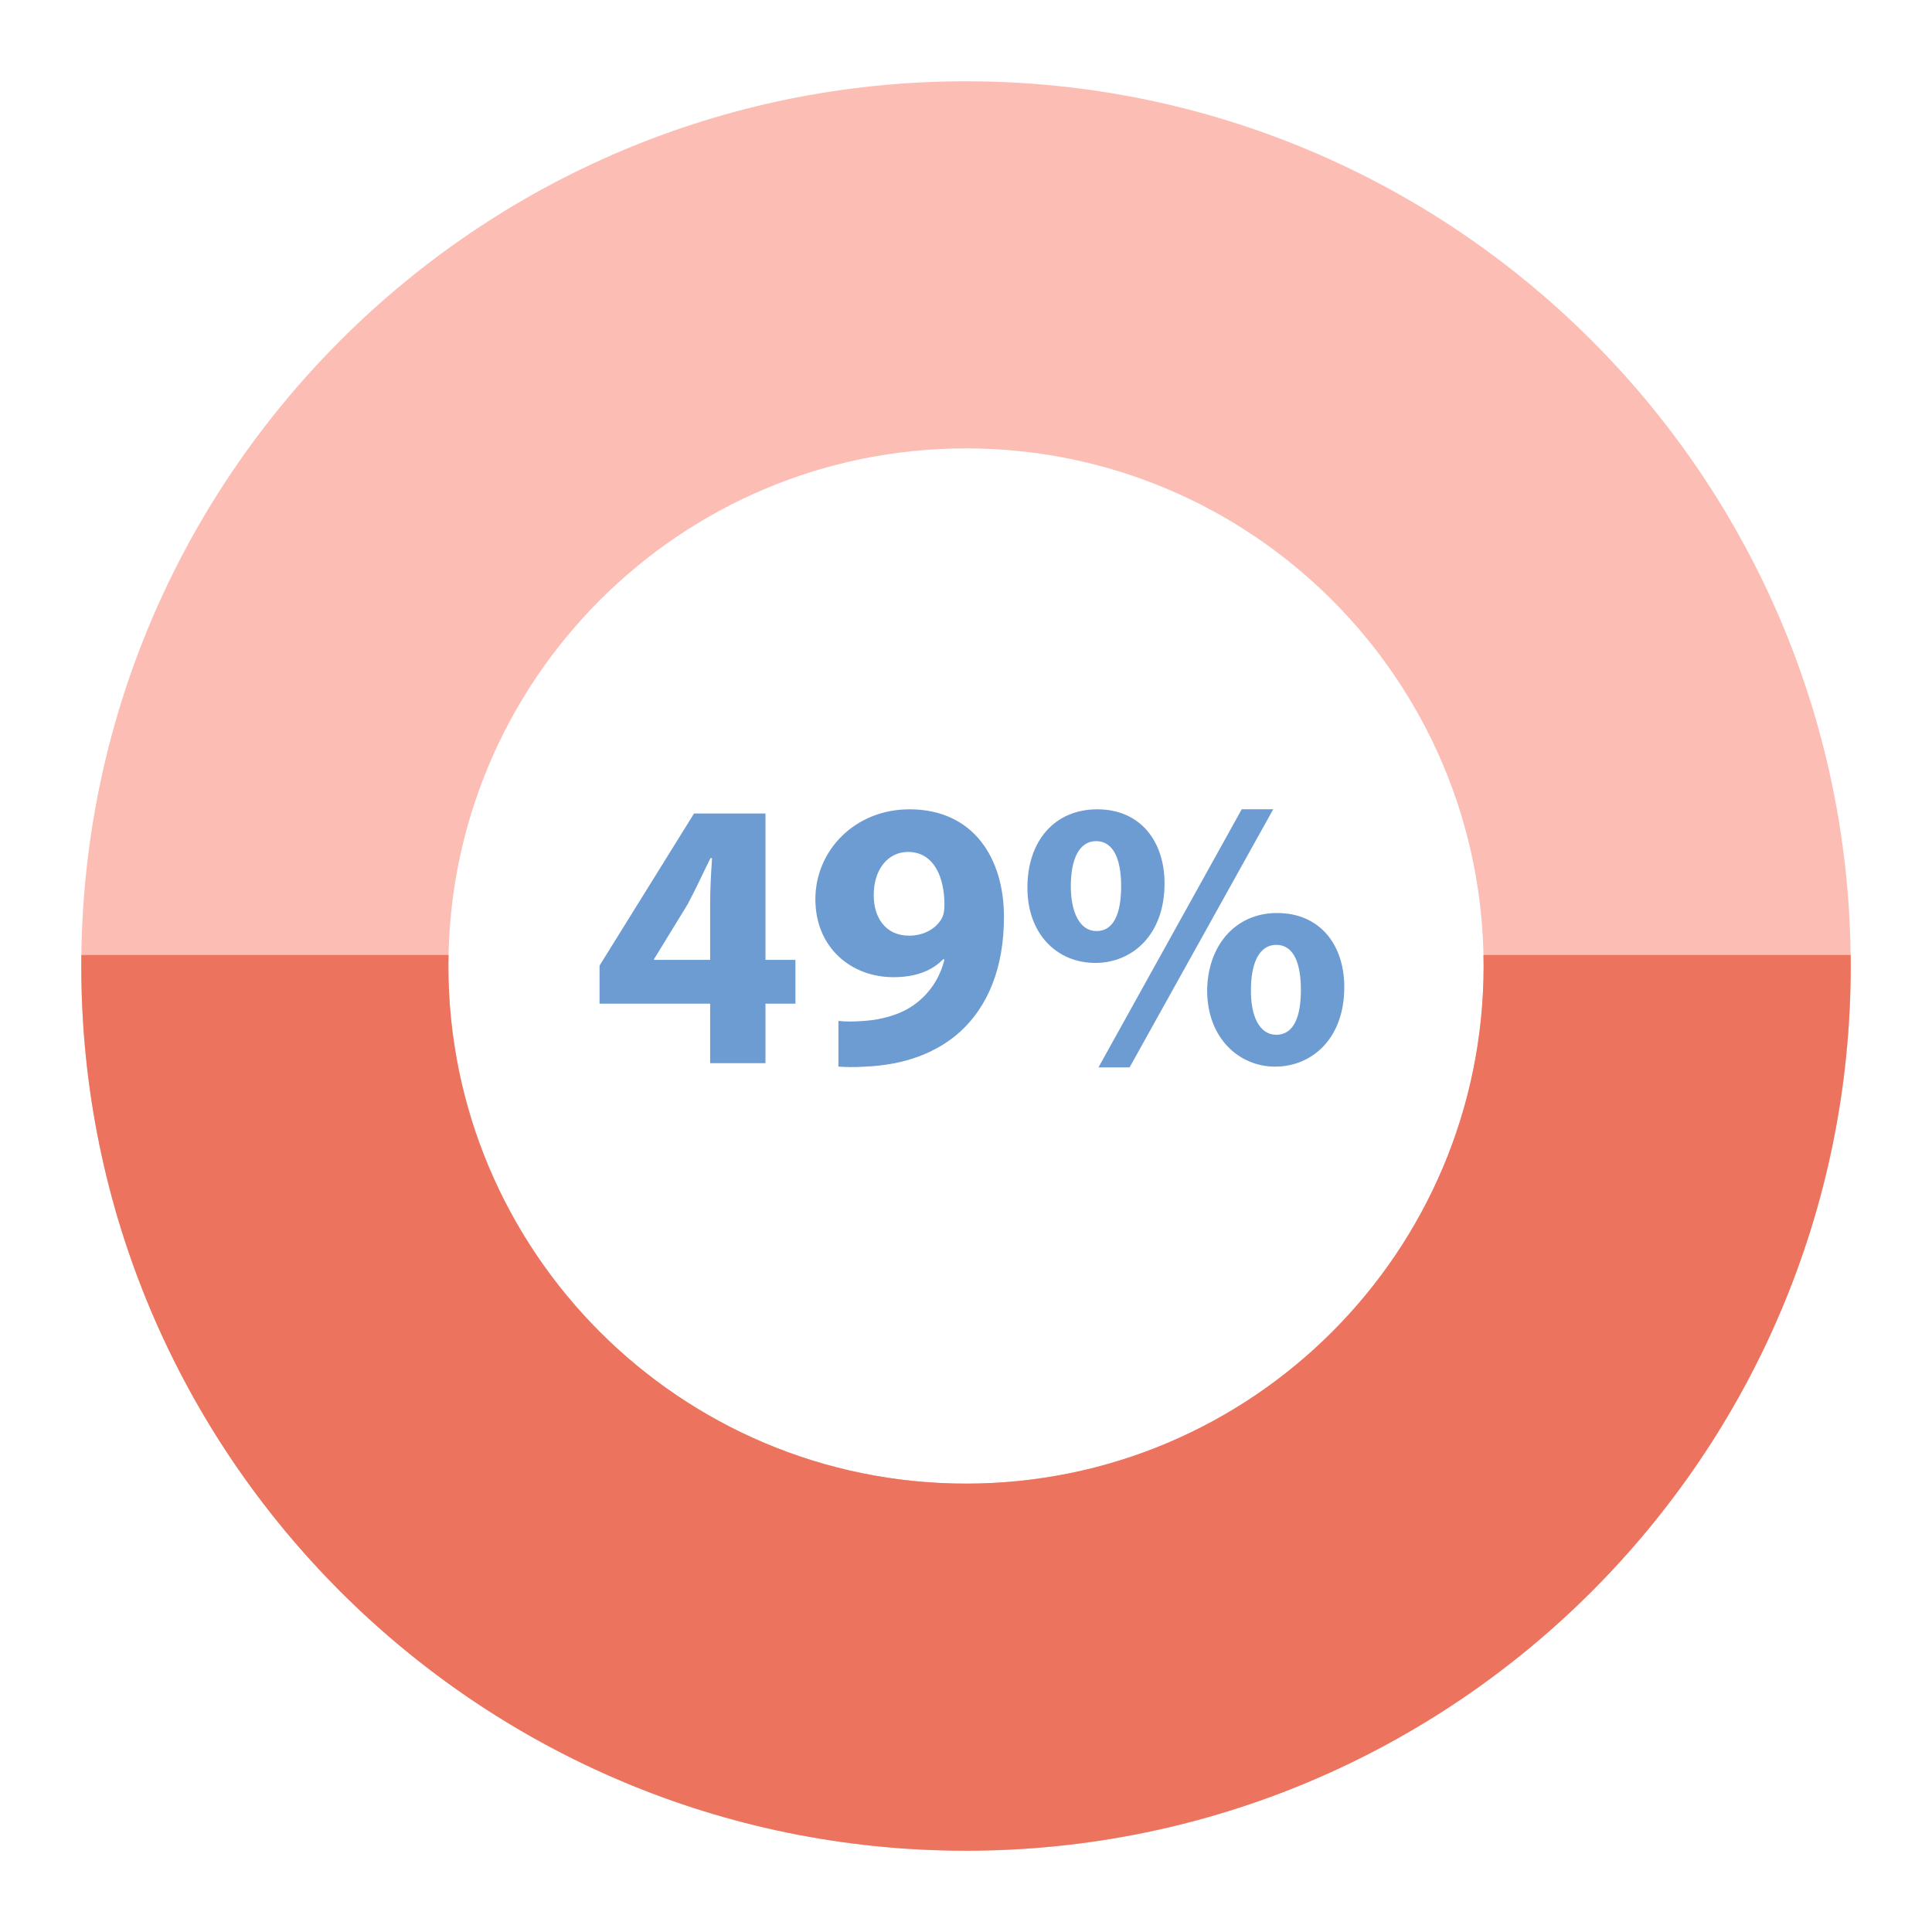 <?xml version="1.0" encoding="UTF-8"?><svg id="Layer_1" xmlns="http://www.w3.org/2000/svg" viewBox="0 0 800 800"><defs><style>.cls-1{fill:#ec745e;}.cls-2{fill:#6c9cd2;}.cls-3{fill:#fcbdb4;}</style></defs><path class="cls-3" d="M400,766.34c202.33,0,366.34-164.02,366.34-366.34S602.33,33.66,400,33.66,33.66,197.67,33.66,400s164.02,366.34,366.34,366.34ZM400,185.67c118.37,0,214.33,95.96,214.33,214.33s-95.96,214.33-214.33,214.33-214.33-95.96-214.33-214.33,95.96-214.33,214.33-214.33Z"/><path class="cls-2" d="M294.06,440.24v-24.65h-45.8v-15.75l39.12-62.98h29.58v60.6h12.41v18.13h-12.41v24.65h-22.9ZM294.06,397.46v-22.9c0-6.2.32-12.56.79-19.24h-.64c-3.34,6.68-6.04,12.72-9.54,19.24l-13.84,22.58v.32h23.22Z"/><path class="cls-2" d="M347.18,422.75c3.02.32,5.73.32,10.5,0,7.32-.48,14.79-2.54,20.36-6.36,6.68-4.61,11.13-11.29,13.04-19.08l-.48-.16c-4.61,4.77-11.29,7.48-20.68,7.48-17.49,0-32.29-12.25-32.29-32.29s16.22-37.22,38.97-37.22c26.56,0,39.12,20.36,39.12,44.53,0,21.47-6.84,37.22-18.13,47.55-9.86,8.91-23.38,13.84-39.44,14.47-4.13.32-8.27.16-10.97,0v-18.93ZM361.81,370.9c0,8.91,4.77,16.54,14.63,16.54,6.52,0,11.13-3.18,13.36-6.84.8-1.43,1.27-3.02,1.27-6.04,0-10.97-4.14-21.79-15.11-21.79-8.27,0-14.31,7.32-14.15,18.13Z"/><path class="cls-2" d="M482.21,365.81c0,21.63-13.68,32.92-28.63,32.92-15.75,0-28.15-11.77-28.15-31.17s11.29-32.44,28.95-32.44,27.83,13.04,27.83,30.7ZM443.4,366.92c0,10.81,3.66,18.61,10.66,18.61s10.18-7,10.18-18.61c0-10.5-2.86-18.61-10.34-18.61s-10.5,8.27-10.5,18.61ZM454.85,441.99l59.32-106.88h13.04l-59.48,106.88h-12.88ZM556.64,408.75c0,21.63-13.68,32.92-28.63,32.92s-27.99-11.77-28.15-31.17c0-18.45,11.29-32.44,28.95-32.44s27.83,13.04,27.83,30.7ZM517.99,409.87c-.16,10.81,3.5,18.61,10.5,18.61s10.18-7,10.18-18.61c0-10.5-2.7-18.61-10.18-18.61s-10.5,8.27-10.5,18.61Z"/><path class="cls-1" d="M614.27,395.43c.03,1.52.06,3.04.06,4.57,0,118.37-95.96,214.33-214.33,214.33s-214.33-95.96-214.33-214.33c0-1.53.03-3.05.06-4.57H33.69c-.02,1.52-.03,3.05-.03,4.57,0,202.33,164.02,366.34,366.34,366.34s366.34-164.02,366.34-366.34c0-1.53-.01-3.05-.03-4.57h-152.04Z"/></svg>